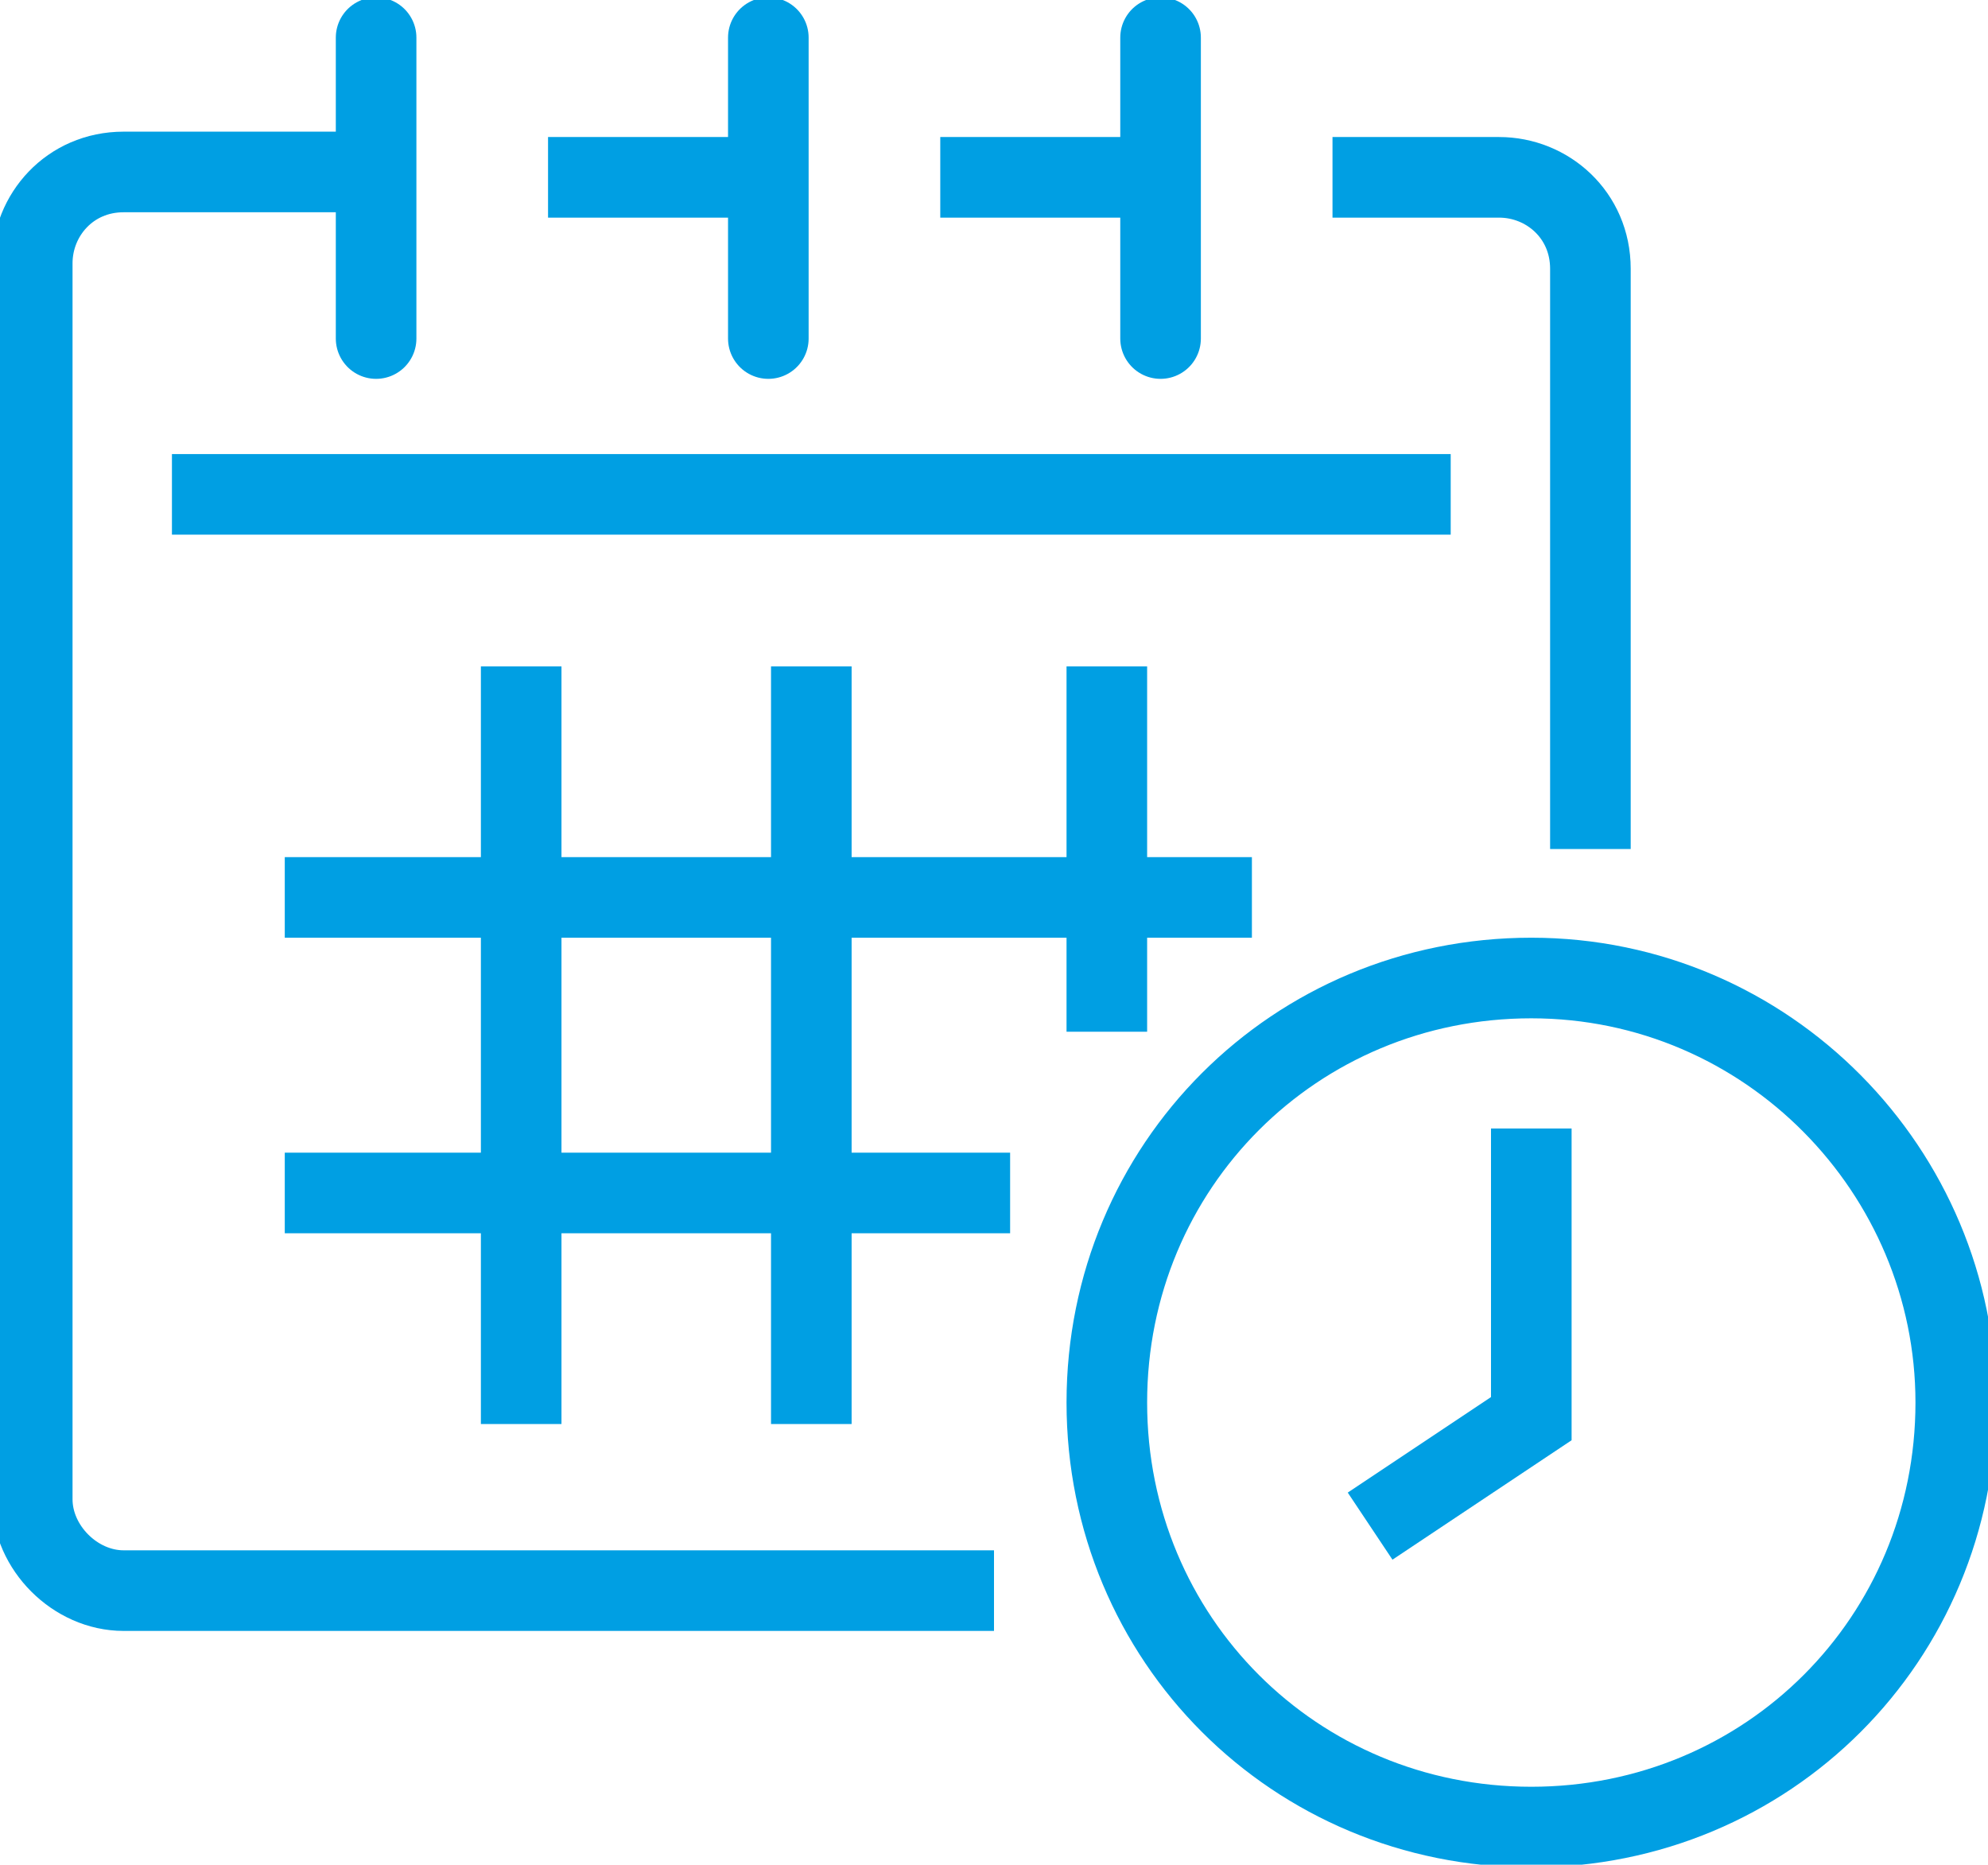 <?xml version="1.0" encoding="utf-8"?>
<!-- Generator: Adobe Illustrator 27.4.0, SVG Export Plug-In . SVG Version: 6.00 Build 0)  -->
<svg version="1.1" id="Icon-Feature-Meine-Termine" xmlns="http://www.w3.org/2000/svg" xmlns:xlink="http://www.w3.org/1999/xlink"
	 x="0px" y="0px" viewBox="0 0 37 34.7" style="enable-background:new 0 0 37 34.7;" xml:space="preserve">
<style type="text/css">
	.st0{fill:none;stroke:#009FE3;stroke-width:1.5;stroke-linejoin:round;}
	.st1{fill:none;stroke:#009FE3;stroke-width:1.5;stroke-linecap:round;stroke-miterlimit:10;}
	.st2{fill:none;stroke:#009FE3;stroke-width:1.5;stroke-miterlimit:10;}
</style>
<line id="Linie_27" class="st0" x1="3.2" y1="9.2" x2="27" y2="9.2"/>
<g id="Gruppe_5788">
	<path id="Pfad_12369" class="st0" d="M18.5,29.6H2.3c-0.9,0-1.7-0.8-1.7-1.7v-23c0-0.9,0.7-1.7,1.7-1.7h4.6"/>
	<path id="Pfad_12370" class="st0" d="M24.8,3.3h3.1c0.9,0,1.7,0.7,1.7,1.7v10.8"/>
	<line id="Linie_28" class="st0" x1="17.5" y1="3.3" x2="21.5" y2="3.3"/>
	<line id="Linie_29" class="st0" x1="10.2" y1="3.3" x2="14.2" y2="3.3"/>
	<line id="Linie_30" class="st1" x1="7" y1="0.7" x2="7" y2="6.3"/>
	<line id="Linie_31" class="st1" x1="21.6" y1="0.7" x2="21.6" y2="6.3"/>
	<line id="Linie_32" class="st1" x1="14.3" y1="0.7" x2="14.3" y2="6.3"/>
	<line id="Linie_33" class="st0" x1="5.3" y1="16.7" x2="23.3" y2="16.7"/>
	<line id="Linie_34" class="st0" x1="5.3" y1="22.2" x2="18.8" y2="22.2"/>
	<line id="Linie_35" class="st0" x1="15.1" y1="26.5" x2="15.1" y2="12.4"/>
	<line id="Linie_36" class="st0" x1="9.7" y1="26.5" x2="9.7" y2="12.4"/>
	<line id="Linie_37" class="st0" x1="20.6" y1="19.2" x2="20.6" y2="12.4"/>
	<path id="Pfad_12371" class="st0" d="M36.4,26.1c0,4.4-3.5,7.9-7.9,7.9c-4.4,0-7.9-3.5-7.9-7.9c0-4.4,3.5-7.9,7.9-7.9
		S36.4,21.8,36.4,26.1L36.4,26.1z"/>
	<path id="Pfad_12372" class="st2" d="M28.5,21v5.4l-3,2"/>
</g>
</svg>
